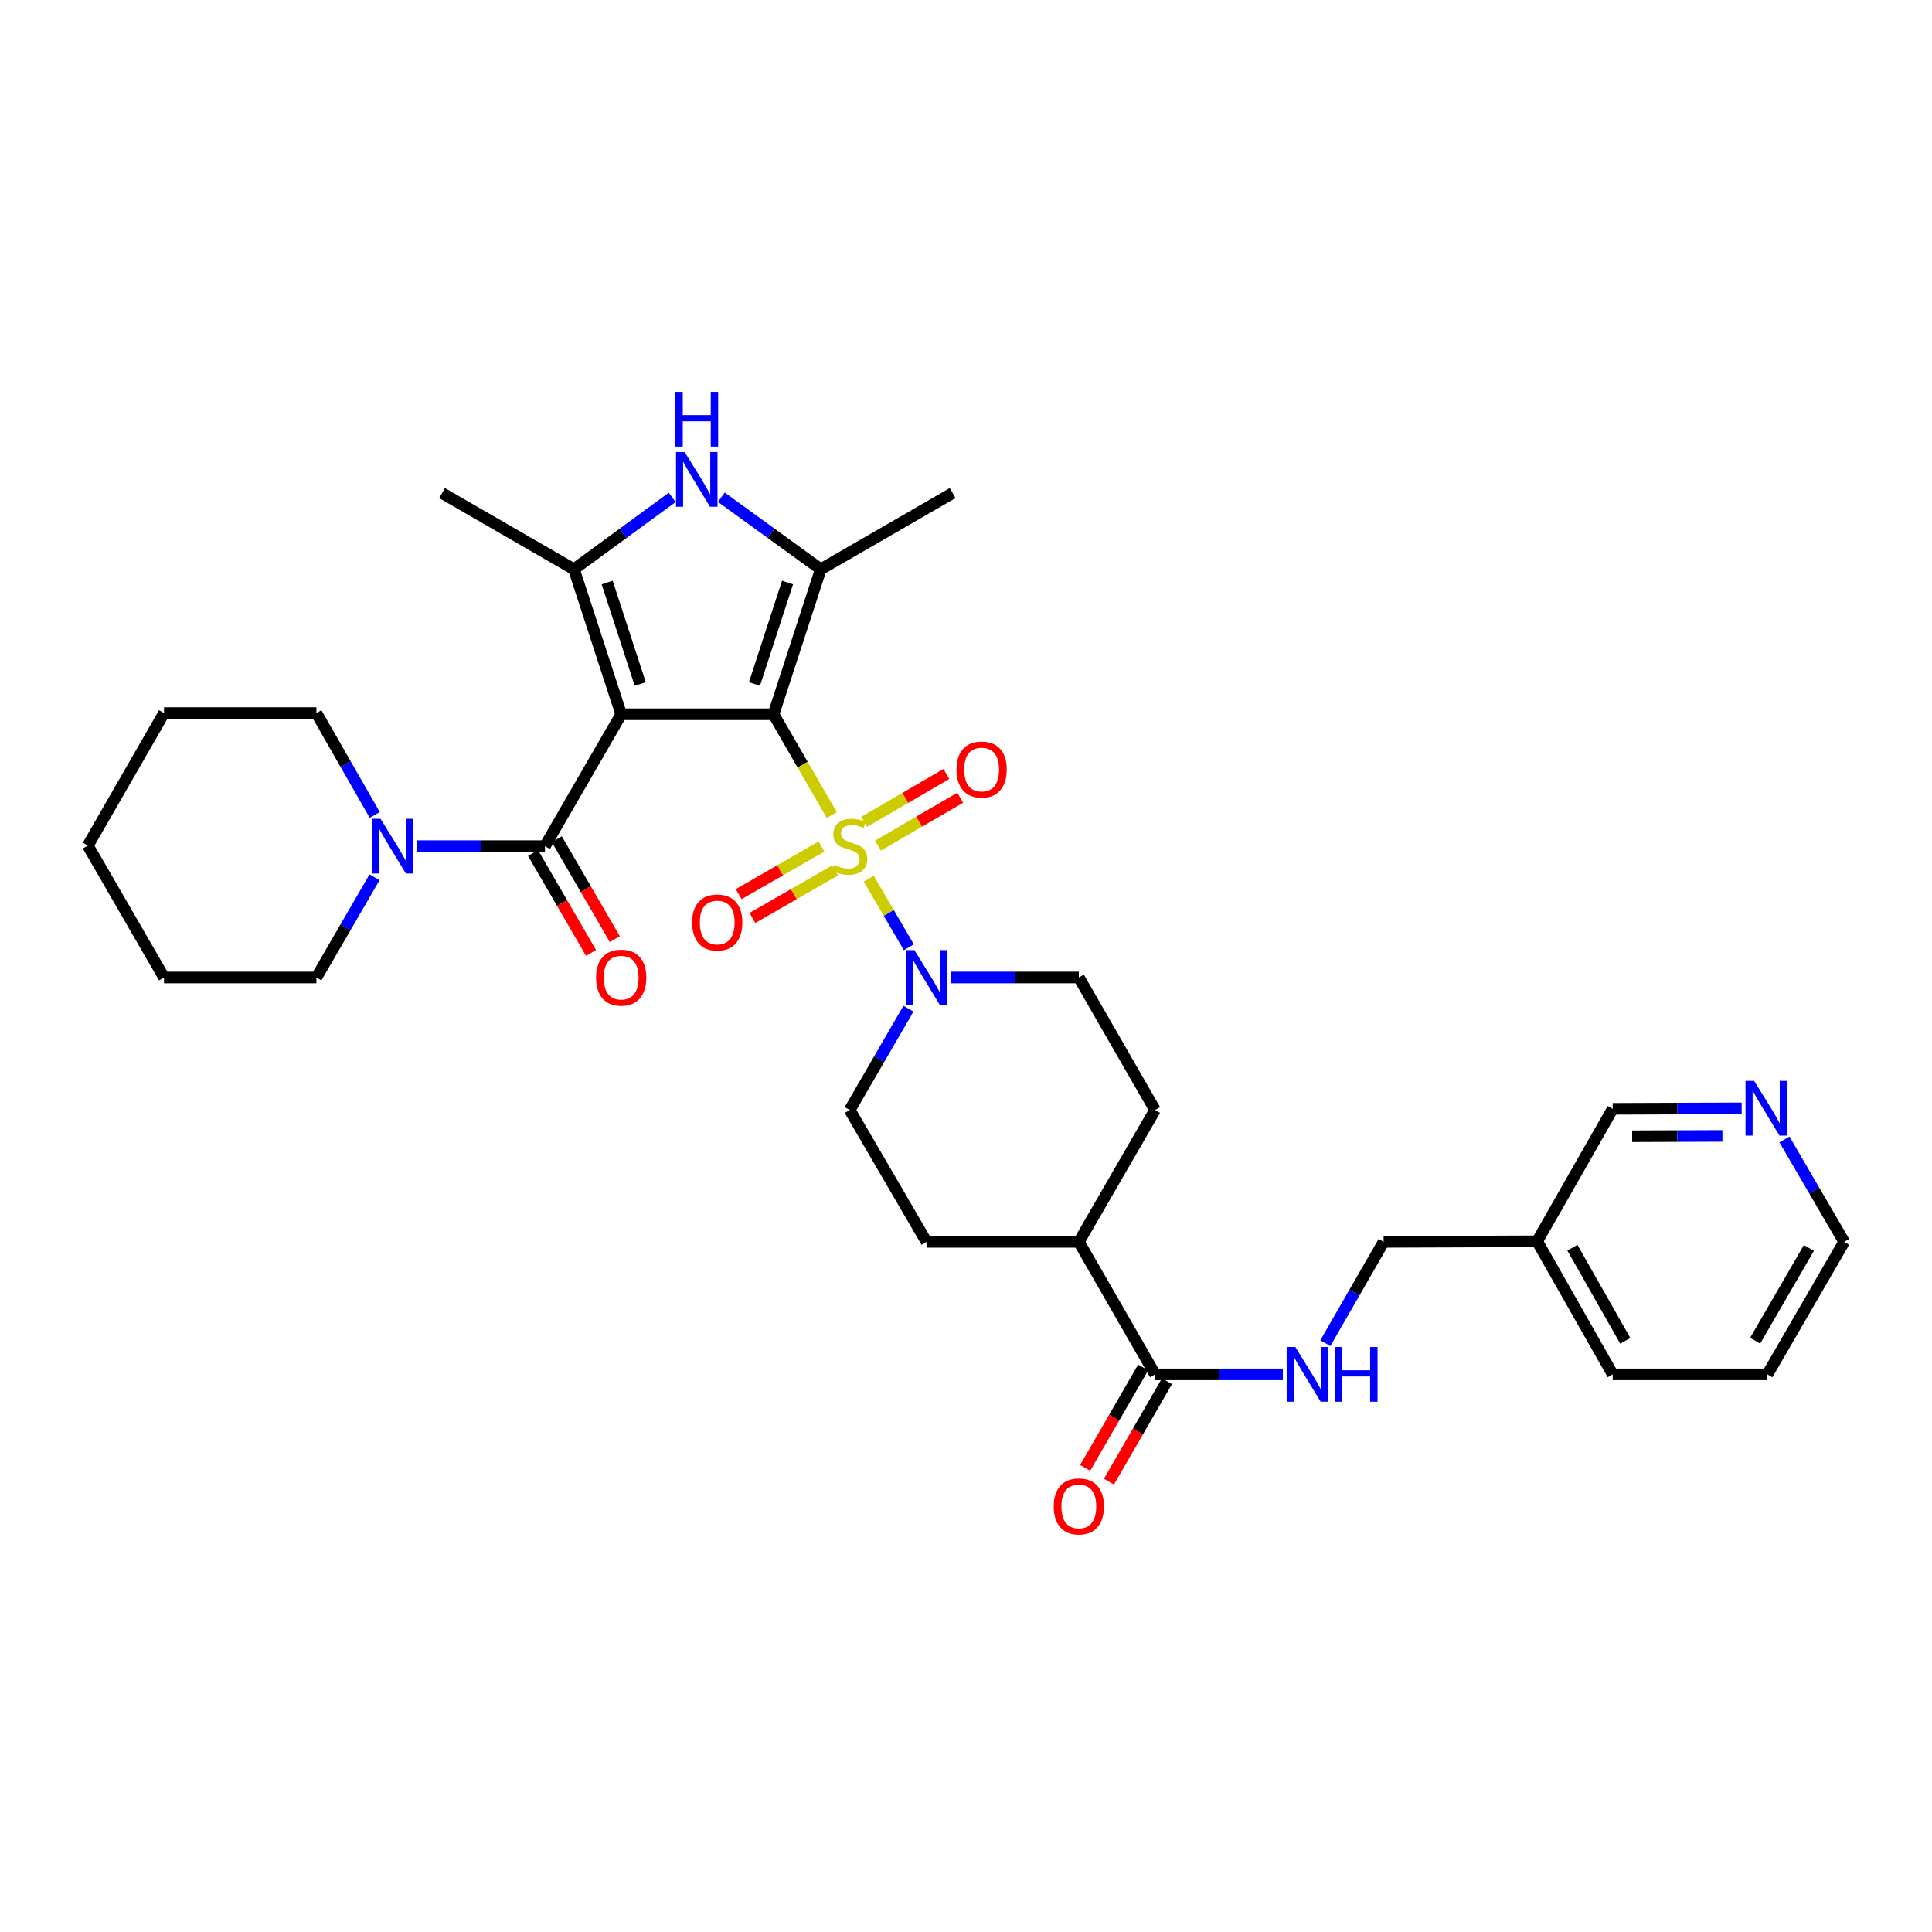 <?xml version='1.0' encoding='iso-8859-1'?>
<svg version='1.1' baseProfile='full'
              xmlns='http://www.w3.org/2000/svg'
                      xmlns:rdkit='http://www.rdkit.org/xml'
                      xmlns:xlink='http://www.w3.org/1999/xlink'
                  xml:space='preserve'
width='1000px' height='1000px' viewBox='0 0 1000 1000'>
<!-- END OF HEADER -->
<rect style='opacity:1.0;fill:#FFFFFF;stroke:none' width='1000' height='1000' x='0' y='0'> </rect>
<path class='bond-0' d='M 400.373,369.699 L 321.525,369.699' style='fill:none;fill-rule:evenodd;stroke:#000000;stroke-width:6px;stroke-linecap:butt;stroke-linejoin:miter;stroke-opacity:1' />
<path class='bond-1' d='M 400.373,369.699 L 415.445,395.786' style='fill:none;fill-rule:evenodd;stroke:#000000;stroke-width:6px;stroke-linecap:butt;stroke-linejoin:miter;stroke-opacity:1' />
<path class='bond-1' d='M 415.445,395.786 L 430.516,421.873' style='fill:none;fill-rule:evenodd;stroke:#CCCC00;stroke-width:6px;stroke-linecap:butt;stroke-linejoin:miter;stroke-opacity:1' />
<path class='bond-2' d='M 400.373,369.699 L 424.819,294.653' style='fill:none;fill-rule:evenodd;stroke:#000000;stroke-width:6px;stroke-linecap:butt;stroke-linejoin:miter;stroke-opacity:1' />
<path class='bond-2' d='M 390.513,354.035 L 407.625,301.503' style='fill:none;fill-rule:evenodd;stroke:#000000;stroke-width:6px;stroke-linecap:butt;stroke-linejoin:miter;stroke-opacity:1' />
<path class='bond-3' d='M 321.525,369.699 L 297.079,294.653' style='fill:none;fill-rule:evenodd;stroke:#000000;stroke-width:6px;stroke-linecap:butt;stroke-linejoin:miter;stroke-opacity:1' />
<path class='bond-3' d='M 331.385,354.035 L 314.273,301.503' style='fill:none;fill-rule:evenodd;stroke:#000000;stroke-width:6px;stroke-linecap:butt;stroke-linejoin:miter;stroke-opacity:1' />
<path class='bond-4' d='M 321.525,369.699 L 282.062,437.964' style='fill:none;fill-rule:evenodd;stroke:#000000;stroke-width:6px;stroke-linecap:butt;stroke-linejoin:miter;stroke-opacity:1' />
<path class='bond-6' d='M 449.664,454.812 L 460.04,472.558' style='fill:none;fill-rule:evenodd;stroke:#CCCC00;stroke-width:6px;stroke-linecap:butt;stroke-linejoin:miter;stroke-opacity:1' />
<path class='bond-6' d='M 460.04,472.558 L 470.416,490.303' style='fill:none;fill-rule:evenodd;stroke:#0000FF;stroke-width:6px;stroke-linecap:butt;stroke-linejoin:miter;stroke-opacity:1' />
<path class='bond-9' d='M 425.208,438.159 L 403.78,450.486' style='fill:none;fill-rule:evenodd;stroke:#CCCC00;stroke-width:6px;stroke-linecap:butt;stroke-linejoin:miter;stroke-opacity:1' />
<path class='bond-9' d='M 403.78,450.486 L 382.352,462.813' style='fill:none;fill-rule:evenodd;stroke:#FF0000;stroke-width:6px;stroke-linecap:butt;stroke-linejoin:miter;stroke-opacity:1' />
<path class='bond-9' d='M 432.302,450.491 L 410.874,462.818' style='fill:none;fill-rule:evenodd;stroke:#CCCC00;stroke-width:6px;stroke-linecap:butt;stroke-linejoin:miter;stroke-opacity:1' />
<path class='bond-9' d='M 410.874,462.818 L 389.446,475.145' style='fill:none;fill-rule:evenodd;stroke:#FF0000;stroke-width:6px;stroke-linecap:butt;stroke-linejoin:miter;stroke-opacity:1' />
<path class='bond-10' d='M 454.446,437.678 L 475.727,425.293' style='fill:none;fill-rule:evenodd;stroke:#CCCC00;stroke-width:6px;stroke-linecap:butt;stroke-linejoin:miter;stroke-opacity:1' />
<path class='bond-10' d='M 475.727,425.293 L 497.008,412.908' style='fill:none;fill-rule:evenodd;stroke:#FF0000;stroke-width:6px;stroke-linecap:butt;stroke-linejoin:miter;stroke-opacity:1' />
<path class='bond-10' d='M 447.29,425.382 L 468.571,412.997' style='fill:none;fill-rule:evenodd;stroke:#CCCC00;stroke-width:6px;stroke-linecap:butt;stroke-linejoin:miter;stroke-opacity:1' />
<path class='bond-10' d='M 468.571,412.997 L 489.853,400.612' style='fill:none;fill-rule:evenodd;stroke:#FF0000;stroke-width:6px;stroke-linecap:butt;stroke-linejoin:miter;stroke-opacity:1' />
<path class='bond-5' d='M 424.819,294.653 L 399.091,276.006' style='fill:none;fill-rule:evenodd;stroke:#000000;stroke-width:6px;stroke-linecap:butt;stroke-linejoin:miter;stroke-opacity:1' />
<path class='bond-5' d='M 399.091,276.006 L 373.362,257.359' style='fill:none;fill-rule:evenodd;stroke:#0000FF;stroke-width:6px;stroke-linecap:butt;stroke-linejoin:miter;stroke-opacity:1' />
<path class='bond-22' d='M 424.819,294.653 L 493.084,255.213' style='fill:none;fill-rule:evenodd;stroke:#000000;stroke-width:6px;stroke-linecap:butt;stroke-linejoin:miter;stroke-opacity:1' />
<path class='bond-23' d='M 297.079,294.653 L 228.806,255.213' style='fill:none;fill-rule:evenodd;stroke:#000000;stroke-width:6px;stroke-linecap:butt;stroke-linejoin:miter;stroke-opacity:1' />
<path class='bond-33' d='M 297.079,294.653 L 322.505,276.046' style='fill:none;fill-rule:evenodd;stroke:#000000;stroke-width:6px;stroke-linecap:butt;stroke-linejoin:miter;stroke-opacity:1' />
<path class='bond-33' d='M 322.505,276.046 L 347.932,257.439' style='fill:none;fill-rule:evenodd;stroke:#0000FF;stroke-width:6px;stroke-linecap:butt;stroke-linejoin:miter;stroke-opacity:1' />
<path class='bond-7' d='M 282.062,437.964 L 248.993,437.964' style='fill:none;fill-rule:evenodd;stroke:#000000;stroke-width:6px;stroke-linecap:butt;stroke-linejoin:miter;stroke-opacity:1' />
<path class='bond-7' d='M 248.993,437.964 L 215.925,437.964' style='fill:none;fill-rule:evenodd;stroke:#0000FF;stroke-width:6px;stroke-linecap:butt;stroke-linejoin:miter;stroke-opacity:1' />
<path class='bond-12' d='M 275.91,441.535 L 290.915,467.383' style='fill:none;fill-rule:evenodd;stroke:#000000;stroke-width:6px;stroke-linecap:butt;stroke-linejoin:miter;stroke-opacity:1' />
<path class='bond-12' d='M 290.915,467.383 L 305.919,493.23' style='fill:none;fill-rule:evenodd;stroke:#FF0000;stroke-width:6px;stroke-linecap:butt;stroke-linejoin:miter;stroke-opacity:1' />
<path class='bond-12' d='M 288.214,434.392 L 303.218,460.24' style='fill:none;fill-rule:evenodd;stroke:#000000;stroke-width:6px;stroke-linecap:butt;stroke-linejoin:miter;stroke-opacity:1' />
<path class='bond-12' d='M 303.218,460.24 L 318.223,486.088' style='fill:none;fill-rule:evenodd;stroke:#FF0000;stroke-width:6px;stroke-linecap:butt;stroke-linejoin:miter;stroke-opacity:1' />
<path class='bond-13' d='M 470.206,522.086 L 455.009,548.305' style='fill:none;fill-rule:evenodd;stroke:#0000FF;stroke-width:6px;stroke-linecap:butt;stroke-linejoin:miter;stroke-opacity:1' />
<path class='bond-13' d='M 455.009,548.305 L 439.813,574.525' style='fill:none;fill-rule:evenodd;stroke:#000000;stroke-width:6px;stroke-linecap:butt;stroke-linejoin:miter;stroke-opacity:1' />
<path class='bond-14' d='M 492.272,505.944 L 525.34,505.944' style='fill:none;fill-rule:evenodd;stroke:#0000FF;stroke-width:6px;stroke-linecap:butt;stroke-linejoin:miter;stroke-opacity:1' />
<path class='bond-14' d='M 525.34,505.944 L 558.409,505.944' style='fill:none;fill-rule:evenodd;stroke:#000000;stroke-width:6px;stroke-linecap:butt;stroke-linejoin:miter;stroke-opacity:1' />
<path class='bond-24' d='M 193.857,454.089 L 178.811,480.016' style='fill:none;fill-rule:evenodd;stroke:#0000FF;stroke-width:6px;stroke-linecap:butt;stroke-linejoin:miter;stroke-opacity:1' />
<path class='bond-24' d='M 178.811,480.016 L 163.766,505.944' style='fill:none;fill-rule:evenodd;stroke:#000000;stroke-width:6px;stroke-linecap:butt;stroke-linejoin:miter;stroke-opacity:1' />
<path class='bond-25' d='M 193.967,421.819 L 178.866,395.455' style='fill:none;fill-rule:evenodd;stroke:#0000FF;stroke-width:6px;stroke-linecap:butt;stroke-linejoin:miter;stroke-opacity:1' />
<path class='bond-25' d='M 178.866,395.455 L 163.766,369.09' style='fill:none;fill-rule:evenodd;stroke:#000000;stroke-width:6px;stroke-linecap:butt;stroke-linejoin:miter;stroke-opacity:1' />
<path class='bond-8' d='M 597.856,711.371 L 558.409,642.79' style='fill:none;fill-rule:evenodd;stroke:#000000;stroke-width:6px;stroke-linecap:butt;stroke-linejoin:miter;stroke-opacity:1' />
<path class='bond-11' d='M 597.856,711.371 L 630.933,711.371' style='fill:none;fill-rule:evenodd;stroke:#000000;stroke-width:6px;stroke-linecap:butt;stroke-linejoin:miter;stroke-opacity:1' />
<path class='bond-11' d='M 630.933,711.371 L 664.009,711.371' style='fill:none;fill-rule:evenodd;stroke:#0000FF;stroke-width:6px;stroke-linecap:butt;stroke-linejoin:miter;stroke-opacity:1' />
<path class='bond-16' d='M 591.697,707.812 L 576.681,733.799' style='fill:none;fill-rule:evenodd;stroke:#000000;stroke-width:6px;stroke-linecap:butt;stroke-linejoin:miter;stroke-opacity:1' />
<path class='bond-16' d='M 576.681,733.799 L 561.664,759.785' style='fill:none;fill-rule:evenodd;stroke:#FF0000;stroke-width:6px;stroke-linecap:butt;stroke-linejoin:miter;stroke-opacity:1' />
<path class='bond-16' d='M 604.016,714.93 L 588.999,740.917' style='fill:none;fill-rule:evenodd;stroke:#000000;stroke-width:6px;stroke-linecap:butt;stroke-linejoin:miter;stroke-opacity:1' />
<path class='bond-16' d='M 588.999,740.917 L 573.982,766.904' style='fill:none;fill-rule:evenodd;stroke:#FF0000;stroke-width:6px;stroke-linecap:butt;stroke-linejoin:miter;stroke-opacity:1' />
<path class='bond-21' d='M 686.001,695.233 L 701.08,669.011' style='fill:none;fill-rule:evenodd;stroke:#0000FF;stroke-width:6px;stroke-linecap:butt;stroke-linejoin:miter;stroke-opacity:1' />
<path class='bond-21' d='M 701.08,669.011 L 716.16,642.79' style='fill:none;fill-rule:evenodd;stroke:#000000;stroke-width:6px;stroke-linecap:butt;stroke-linejoin:miter;stroke-opacity:1' />
<path class='bond-18' d='M 439.813,574.525 L 479.561,642.79' style='fill:none;fill-rule:evenodd;stroke:#000000;stroke-width:6px;stroke-linecap:butt;stroke-linejoin:miter;stroke-opacity:1' />
<path class='bond-19' d='M 558.409,505.944 L 597.856,574.525' style='fill:none;fill-rule:evenodd;stroke:#000000;stroke-width:6px;stroke-linecap:butt;stroke-linejoin:miter;stroke-opacity:1' />
<path class='bond-15' d='M 558.409,642.79 L 597.856,574.525' style='fill:none;fill-rule:evenodd;stroke:#000000;stroke-width:6px;stroke-linecap:butt;stroke-linejoin:miter;stroke-opacity:1' />
<path class='bond-34' d='M 558.409,642.79 L 479.561,642.79' style='fill:none;fill-rule:evenodd;stroke:#000000;stroke-width:6px;stroke-linecap:butt;stroke-linejoin:miter;stroke-opacity:1' />
<path class='bond-17' d='M 901.486,573.68 L 868.113,573.806' style='fill:none;fill-rule:evenodd;stroke:#0000FF;stroke-width:6px;stroke-linecap:butt;stroke-linejoin:miter;stroke-opacity:1' />
<path class='bond-17' d='M 868.113,573.806 L 834.74,573.932' style='fill:none;fill-rule:evenodd;stroke:#000000;stroke-width:6px;stroke-linecap:butt;stroke-linejoin:miter;stroke-opacity:1' />
<path class='bond-17' d='M 891.528,587.944 L 868.167,588.033' style='fill:none;fill-rule:evenodd;stroke:#0000FF;stroke-width:6px;stroke-linecap:butt;stroke-linejoin:miter;stroke-opacity:1' />
<path class='bond-17' d='M 868.167,588.033 L 844.806,588.121' style='fill:none;fill-rule:evenodd;stroke:#000000;stroke-width:6px;stroke-linecap:butt;stroke-linejoin:miter;stroke-opacity:1' />
<path class='bond-36' d='M 923.638,589.793 L 939.092,616.292' style='fill:none;fill-rule:evenodd;stroke:#0000FF;stroke-width:6px;stroke-linecap:butt;stroke-linejoin:miter;stroke-opacity:1' />
<path class='bond-36' d='M 939.092,616.292 L 954.545,642.79' style='fill:none;fill-rule:evenodd;stroke:#000000;stroke-width:6px;stroke-linecap:butt;stroke-linejoin:miter;stroke-opacity:1' />
<path class='bond-20' d='M 795.624,642.505 L 716.16,642.79' style='fill:none;fill-rule:evenodd;stroke:#000000;stroke-width:6px;stroke-linecap:butt;stroke-linejoin:miter;stroke-opacity:1' />
<path class='bond-26' d='M 795.624,642.505 L 834.74,573.932' style='fill:none;fill-rule:evenodd;stroke:#000000;stroke-width:6px;stroke-linecap:butt;stroke-linejoin:miter;stroke-opacity:1' />
<path class='bond-28' d='M 795.624,642.505 L 834.74,711.371' style='fill:none;fill-rule:evenodd;stroke:#000000;stroke-width:6px;stroke-linecap:butt;stroke-linejoin:miter;stroke-opacity:1' />
<path class='bond-28' d='M 813.862,645.809 L 841.243,694.014' style='fill:none;fill-rule:evenodd;stroke:#000000;stroke-width:6px;stroke-linecap:butt;stroke-linejoin:miter;stroke-opacity:1' />
<path class='bond-30' d='M 163.766,505.944 L 84.902,505.944' style='fill:none;fill-rule:evenodd;stroke:#000000;stroke-width:6px;stroke-linecap:butt;stroke-linejoin:miter;stroke-opacity:1' />
<path class='bond-31' d='M 163.766,369.09 L 84.902,369.09' style='fill:none;fill-rule:evenodd;stroke:#000000;stroke-width:6px;stroke-linecap:butt;stroke-linejoin:miter;stroke-opacity:1' />
<path class='bond-27' d='M 954.545,642.79 L 914.813,711.371' style='fill:none;fill-rule:evenodd;stroke:#000000;stroke-width:6px;stroke-linecap:butt;stroke-linejoin:miter;stroke-opacity:1' />
<path class='bond-27' d='M 936.276,645.945 L 908.463,693.952' style='fill:none;fill-rule:evenodd;stroke:#000000;stroke-width:6px;stroke-linecap:butt;stroke-linejoin:miter;stroke-opacity:1' />
<path class='bond-29' d='M 834.74,711.371 L 914.813,711.371' style='fill:none;fill-rule:evenodd;stroke:#000000;stroke-width:6px;stroke-linecap:butt;stroke-linejoin:miter;stroke-opacity:1' />
<path class='bond-35' d='M 84.902,505.944 L 45.455,437.679' style='fill:none;fill-rule:evenodd;stroke:#000000;stroke-width:6px;stroke-linecap:butt;stroke-linejoin:miter;stroke-opacity:1' />
<path class='bond-32' d='M 84.902,369.09 L 45.455,437.679' style='fill:none;fill-rule:evenodd;stroke:#000000;stroke-width:6px;stroke-linecap:butt;stroke-linejoin:miter;stroke-opacity:1' />
<path  class='atom-2' d='M 431.813 447.684
Q 432.133 447.804, 433.453 448.364
Q 434.773 448.924, 436.213 449.284
Q 437.693 449.604, 439.133 449.604
Q 441.813 449.604, 443.373 448.324
Q 444.933 447.004, 444.933 444.724
Q 444.933 443.164, 444.133 442.204
Q 443.373 441.244, 442.173 440.724
Q 440.973 440.204, 438.973 439.604
Q 436.453 438.844, 434.933 438.124
Q 433.453 437.404, 432.373 435.884
Q 431.333 434.364, 431.333 431.804
Q 431.333 428.244, 433.733 426.044
Q 436.173 423.844, 440.973 423.844
Q 444.253 423.844, 447.973 425.404
L 447.053 428.484
Q 443.653 427.084, 441.093 427.084
Q 438.333 427.084, 436.813 428.244
Q 435.293 429.364, 435.333 431.324
Q 435.333 432.844, 436.093 433.764
Q 436.893 434.684, 438.013 435.204
Q 439.173 435.724, 441.093 436.324
Q 443.653 437.124, 445.173 437.924
Q 446.693 438.724, 447.773 440.364
Q 448.893 441.964, 448.893 444.724
Q 448.893 448.644, 446.253 450.764
Q 443.653 452.844, 439.293 452.844
Q 436.773 452.844, 434.853 452.284
Q 432.973 451.764, 430.733 450.844
L 431.813 447.684
' fill='#CCCC00'/>
<path  class='atom-6' d='M 354.381 233.979
L 363.661 248.979
Q 364.581 250.459, 366.061 253.139
Q 367.541 255.819, 367.621 255.979
L 367.621 233.979
L 371.381 233.979
L 371.381 262.299
L 367.501 262.299
L 357.541 245.899
Q 356.381 243.979, 355.141 241.779
Q 353.941 239.579, 353.581 238.899
L 353.581 262.299
L 349.901 262.299
L 349.901 233.979
L 354.381 233.979
' fill='#0000FF'/>
<path  class='atom-6' d='M 349.561 202.827
L 353.401 202.827
L 353.401 214.867
L 367.881 214.867
L 367.881 202.827
L 371.721 202.827
L 371.721 231.147
L 367.881 231.147
L 367.881 218.067
L 353.401 218.067
L 353.401 231.147
L 349.561 231.147
L 349.561 202.827
' fill='#0000FF'/>
<path  class='atom-7' d='M 473.301 491.784
L 482.581 506.784
Q 483.501 508.264, 484.981 510.944
Q 486.461 513.624, 486.541 513.784
L 486.541 491.784
L 490.301 491.784
L 490.301 520.104
L 486.421 520.104
L 476.461 503.704
Q 475.301 501.784, 474.061 499.584
Q 472.861 497.384, 472.501 496.704
L 472.501 520.104
L 468.821 520.104
L 468.821 491.784
L 473.301 491.784
' fill='#0000FF'/>
<path  class='atom-8' d='M 196.954 423.804
L 206.234 438.804
Q 207.154 440.284, 208.634 442.964
Q 210.114 445.644, 210.194 445.804
L 210.194 423.804
L 213.954 423.804
L 213.954 452.124
L 210.074 452.124
L 200.114 435.724
Q 198.954 433.804, 197.714 431.604
Q 196.514 429.404, 196.154 428.724
L 196.154 452.124
L 192.474 452.124
L 192.474 423.804
L 196.954 423.804
' fill='#0000FF'/>
<path  class='atom-10' d='M 358.24 477.491
Q 358.24 470.691, 361.6 466.891
Q 364.96 463.091, 371.24 463.091
Q 377.52 463.091, 380.88 466.891
Q 384.24 470.691, 384.24 477.491
Q 384.24 484.371, 380.84 488.291
Q 377.44 492.171, 371.24 492.171
Q 365 492.171, 361.6 488.291
Q 358.24 484.411, 358.24 477.491
M 371.24 488.971
Q 375.56 488.971, 377.88 486.091
Q 380.24 483.171, 380.24 477.491
Q 380.24 471.931, 377.88 469.131
Q 375.56 466.291, 371.24 466.291
Q 366.92 466.291, 364.56 469.091
Q 362.24 471.891, 362.24 477.491
Q 362.24 483.211, 364.56 486.091
Q 366.92 488.971, 371.24 488.971
' fill='#FF0000'/>
<path  class='atom-11' d='M 495.086 398.311
Q 495.086 391.511, 498.446 387.711
Q 501.806 383.911, 508.086 383.911
Q 514.366 383.911, 517.726 387.711
Q 521.086 391.511, 521.086 398.311
Q 521.086 405.191, 517.686 409.111
Q 514.286 412.991, 508.086 412.991
Q 501.846 412.991, 498.446 409.111
Q 495.086 405.231, 495.086 398.311
M 508.086 409.791
Q 512.406 409.791, 514.726 406.911
Q 517.086 403.991, 517.086 398.311
Q 517.086 392.751, 514.726 389.951
Q 512.406 387.111, 508.086 387.111
Q 503.766 387.111, 501.406 389.911
Q 499.086 392.711, 499.086 398.311
Q 499.086 404.031, 501.406 406.911
Q 503.766 409.791, 508.086 409.791
' fill='#FF0000'/>
<path  class='atom-12' d='M 670.46 697.211
L 679.74 712.211
Q 680.66 713.691, 682.14 716.371
Q 683.62 719.051, 683.7 719.211
L 683.7 697.211
L 687.46 697.211
L 687.46 725.531
L 683.58 725.531
L 673.62 709.131
Q 672.46 707.211, 671.22 705.011
Q 670.02 702.811, 669.66 702.131
L 669.66 725.531
L 665.98 725.531
L 665.98 697.211
L 670.46 697.211
' fill='#0000FF'/>
<path  class='atom-12' d='M 690.86 697.211
L 694.7 697.211
L 694.7 709.251
L 709.18 709.251
L 709.18 697.211
L 713.02 697.211
L 713.02 725.531
L 709.18 725.531
L 709.18 712.451
L 694.7 712.451
L 694.7 725.531
L 690.86 725.531
L 690.86 697.211
' fill='#0000FF'/>
<path  class='atom-13' d='M 308.525 506.024
Q 308.525 499.224, 311.885 495.424
Q 315.245 491.624, 321.525 491.624
Q 327.805 491.624, 331.165 495.424
Q 334.525 499.224, 334.525 506.024
Q 334.525 512.904, 331.125 516.824
Q 327.725 520.704, 321.525 520.704
Q 315.285 520.704, 311.885 516.824
Q 308.525 512.944, 308.525 506.024
M 321.525 517.504
Q 325.845 517.504, 328.165 514.624
Q 330.525 511.704, 330.525 506.024
Q 330.525 500.464, 328.165 497.664
Q 325.845 494.824, 321.525 494.824
Q 317.205 494.824, 314.845 497.624
Q 312.525 500.424, 312.525 506.024
Q 312.525 511.744, 314.845 514.624
Q 317.205 517.504, 321.525 517.504
' fill='#FF0000'/>
<path  class='atom-17' d='M 545.409 779.716
Q 545.409 772.916, 548.769 769.116
Q 552.129 765.316, 558.409 765.316
Q 564.689 765.316, 568.049 769.116
Q 571.409 772.916, 571.409 779.716
Q 571.409 786.596, 568.009 790.516
Q 564.609 794.396, 558.409 794.396
Q 552.169 794.396, 548.769 790.516
Q 545.409 786.636, 545.409 779.716
M 558.409 791.196
Q 562.729 791.196, 565.049 788.316
Q 567.409 785.396, 567.409 779.716
Q 567.409 774.156, 565.049 771.356
Q 562.729 768.516, 558.409 768.516
Q 554.089 768.516, 551.729 771.316
Q 549.409 774.116, 549.409 779.716
Q 549.409 785.436, 551.729 788.316
Q 554.089 791.196, 558.409 791.196
' fill='#FF0000'/>
<path  class='atom-18' d='M 907.953 559.472
L 917.233 574.472
Q 918.153 575.952, 919.633 578.632
Q 921.113 581.312, 921.193 581.472
L 921.193 559.472
L 924.953 559.472
L 924.953 587.792
L 921.073 587.792
L 911.113 571.392
Q 909.953 569.472, 908.713 567.272
Q 907.513 565.072, 907.153 564.392
L 907.153 587.792
L 903.473 587.792
L 903.473 559.472
L 907.953 559.472
' fill='#0000FF'/>
</svg>
